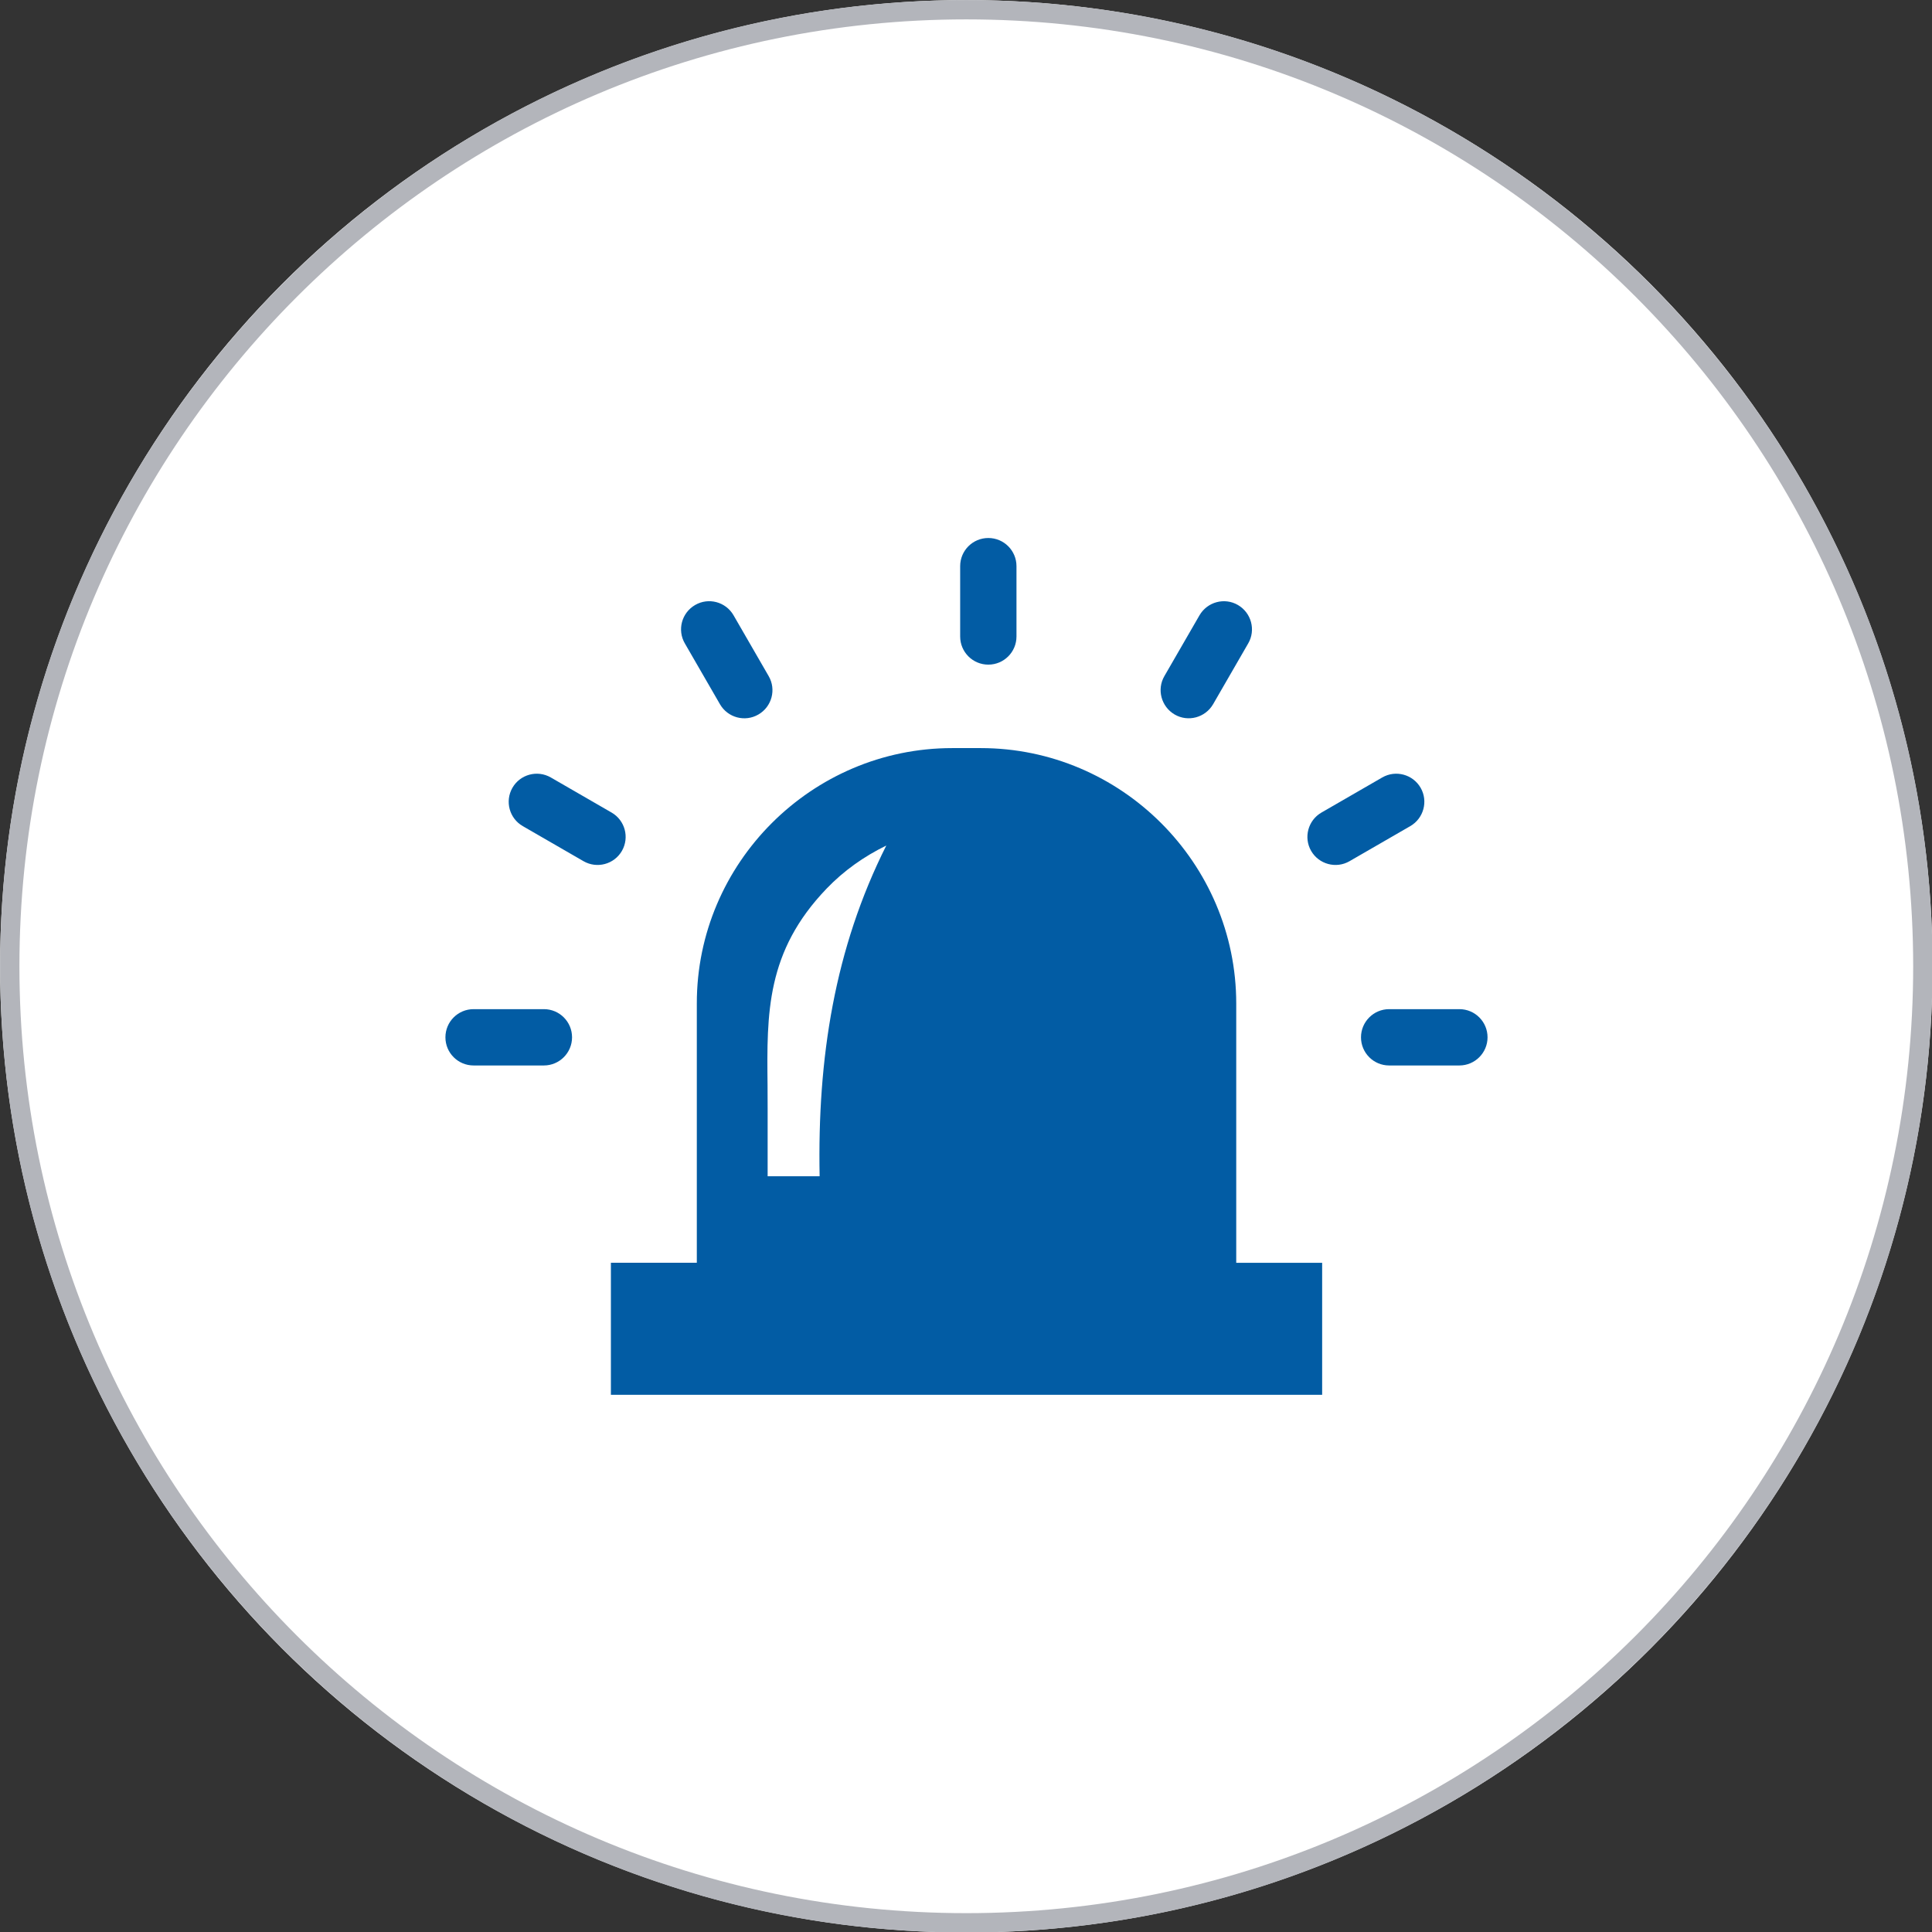 <?xml version="1.0" encoding="UTF-8" standalone="no"?>
<!DOCTYPE svg PUBLIC "-//W3C//DTD SVG 1.1//EN" "http://www.w3.org/Graphics/SVG/1.1/DTD/svg11.dtd">
<svg width="100%" height="100%" viewBox="0 0 100 100" version="1.1" xmlns="http://www.w3.org/2000/svg" xmlns:xlink="http://www.w3.org/1999/xlink" xml:space="preserve" xmlns:serif="http://www.serif.com/" style="fill-rule:evenodd;clip-rule:evenodd;stroke-linejoin:round;stroke-miterlimit:2;">
    <rect x="0" y="0" width="100" height="100" fill="#333333" stroke="none"/>
    <g transform="matrix(1.506,0,0,1.506,-19.689,-15.022)">
        <circle cx="46.285" cy="43.185" r="33.208" style="fill:white;"/>
        <path d="M46.285,9.977C64.613,9.977 79.493,24.857 79.493,43.185C79.493,61.513 64.613,76.393 46.285,76.393C27.957,76.393 13.077,61.513 13.077,43.185C13.077,24.857 27.957,9.977 46.285,9.977ZM46.285,10.641C64.246,10.641 78.828,25.223 78.828,43.185C78.828,61.146 64.246,75.728 46.285,75.728C28.323,75.728 13.741,61.146 13.741,43.185C13.741,25.223 28.323,10.641 46.285,10.641Z" style="fill:rgb(179,181,187);"/>
    </g>
    <g transform="matrix(0.439,0,0,0.439,23.055,27.847)">
        <path d="M59.75,24.77L63.12,24.77C79.68,24.77 93.24,38.32 93.24,54.89L93.24,85.46L103.37,85.46L103.37,101.02L19.51,101.02L19.51,85.45L29.64,85.45L29.64,54.88C29.63,38.32 43.19,24.77 59.75,24.77ZM44.12,75.25L37.99,75.25L37.99,67.27C37.99,65.04 37.99,64.8 37.98,64.54C37.89,56.02 37.81,48.76 44.95,41.33C46.98,39.22 49.34,37.55 51.98,36.26C45.88,48.4 43.85,61.34 44.12,75.25ZM11.61,55.55C13.45,55.55 14.93,57.04 14.93,58.87C14.93,60.7 13.44,62.19 11.61,62.19L3.32,62.19C1.49,62.19 0,60.71 0,58.87C0,57.03 1.49,55.55 3.32,55.55L11.61,55.55ZM19.59,32.37C21.17,33.28 21.72,35.3 20.81,36.89C19.9,38.47 17.88,39.02 16.29,38.11L9.12,33.97C7.54,33.06 6.99,31.04 7.9,29.45C8.81,27.87 10.83,27.32 12.42,28.23L19.59,32.37ZM38.11,16.28C39.03,17.86 38.49,19.89 36.9,20.81C35.32,21.73 33.29,21.19 32.37,19.6L28.23,12.43C27.31,10.85 27.85,8.82 29.44,7.9C31.02,6.98 33.05,7.52 33.97,9.11L38.11,16.28ZM111.27,62.19C109.43,62.19 107.95,60.7 107.95,58.87C107.95,57.04 109.44,55.55 111.27,55.55L119.55,55.55C121.39,55.55 122.87,57.04 122.87,58.87C122.87,60.7 121.38,62.19 119.55,62.19L111.27,62.19ZM106.59,38.11C105.01,39.02 102.98,38.47 102.07,36.89C101.16,35.31 101.71,33.28 103.29,32.37L110.46,28.23C112.04,27.32 114.07,27.87 114.98,29.45C115.89,31.03 115.34,33.06 113.76,33.97L106.59,38.11ZM90.51,19.6C89.59,21.18 87.56,21.73 85.98,20.81C84.4,19.89 83.85,17.86 84.77,16.28L88.91,9.11C89.83,7.53 91.86,6.98 93.44,7.9C95.02,8.82 95.57,10.85 94.65,12.43L90.51,19.6ZM67.33,11.61C67.33,13.45 65.84,14.93 64.01,14.93C62.17,14.93 60.69,13.44 60.69,11.61L60.69,3.32C60.69,1.48 62.18,0 64.01,0C65.85,0 67.33,1.49 67.33,3.32L67.33,11.61Z" style="fill:rgb(2,92,164);"/>
    </g>
</svg>

